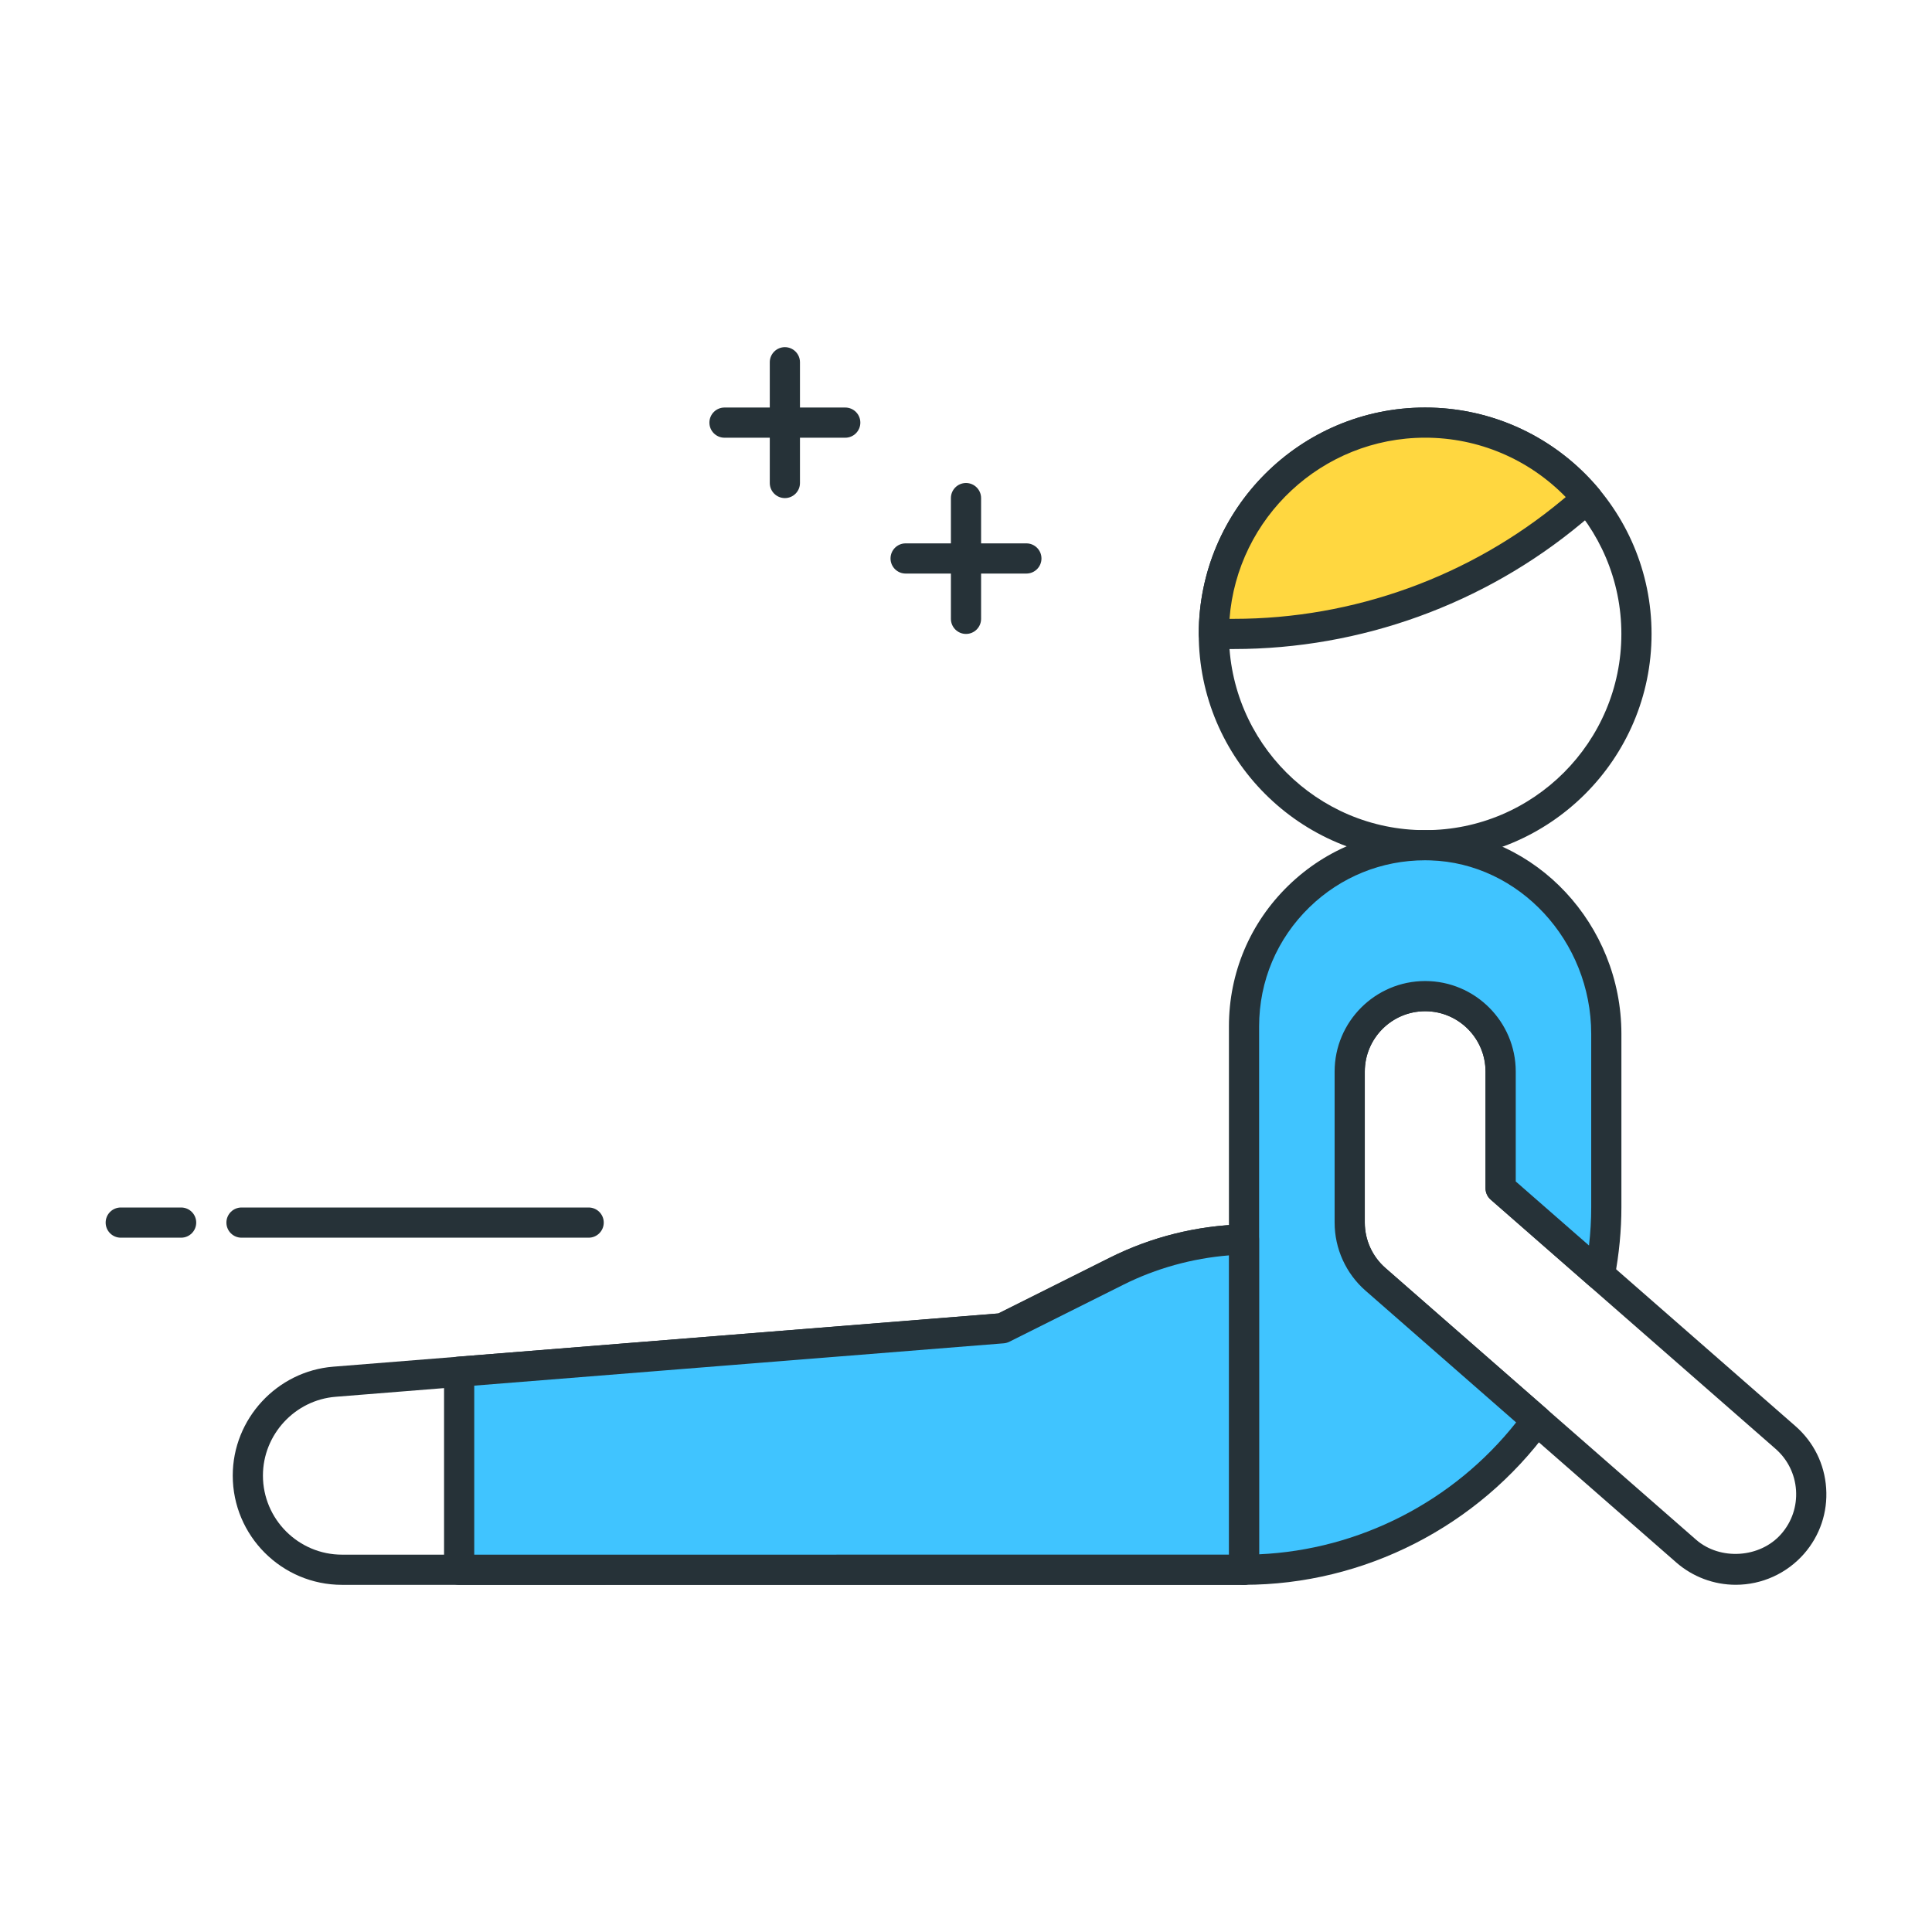 <?xml version="1.0" encoding="UTF-8"?>
<svg xmlns="http://www.w3.org/2000/svg" xmlns:xlink="http://www.w3.org/1999/xlink" version="1.1" id="Icon_Set" x="0px" y="0px" viewBox="0 0 64 64" style="enable-background:new 0 0 64 64;" xml:space="preserve">
<style type="text/css">
	.st0{fill:#263238;}
	.st1{fill:#FFD740;}
	.st2{fill:#40C4FF;}
	.st3{fill:#FF5252;}
	.st4{fill:#FFFFFF;}
	.st5{fill:#4DB6AC;}
	.st6{fill:#4FC3F7;}
</style>
<g>
	<g>
		<path class="st0" d="M6,41H4c-0.276,0-0.5-0.224-0.5-0.5S3.724,40,4,40h2c0.276,0,0.5,0.224,0.5,0.5S6.276,41,6,41z"></path>
	</g>
	<g>
		<path class="st0" d="M19.5,41H8c-0.276,0-0.5-0.224-0.5-0.5S7.724,40,8,40h11.5c0.276,0,0.5,0.224,0.5,0.5S19.776,41,19.5,41z"></path>
	</g>
	<g>
		<path class="st0" d="M34,19h-4c-0.276,0-0.5-0.224-0.5-0.5S29.724,18,30,18h4c0.276,0,0.5,0.224,0.5,0.5S34.276,19,34,19z"></path>
	</g>
	<g>
		<path class="st0" d="M32,21c-0.276,0-0.5-0.224-0.5-0.5v-4c0-0.276,0.224-0.5,0.5-0.5s0.5,0.224,0.5,0.5v4    C32.5,20.776,32.276,21,32,21z"></path>
	</g>
	<g>
		<path class="st0" d="M28,14.5h-4c-0.276,0-0.5-0.224-0.5-0.5s0.224-0.5,0.5-0.5h4c0.276,0,0.5,0.224,0.5,0.5S28.276,14.5,28,14.5z    "></path>
	</g>
	<g>
		<path class="st0" d="M26,16.5c-0.276,0-0.5-0.224-0.5-0.5v-4c0-0.276,0.224-0.5,0.5-0.5s0.5,0.224,0.5,0.5v4    C26.5,16.276,26.276,16.5,26,16.5z"></path>
	</g>
	<g>
		<path class="st0" d="M47.21,28.5c-4.136,0-7.5-3.364-7.5-7.5s3.364-7.5,7.5-7.5s7.5,3.364,7.5,7.5S51.346,28.5,47.21,28.5z     M47.21,14.5c-3.584,0-6.5,2.916-6.5,6.5s2.916,6.5,6.5,6.5s6.5-2.916,6.5-6.5S50.794,14.5,47.21,14.5z"></path>
	</g>
	<g>
		<path class="st1" d="M52.064,16.953l0.522-0.434C51.301,14.98,49.371,14,47.21,14c-3.866,0-7,3.134-7,7h0.661    C44.96,21,48.92,19.568,52.064,16.953z"></path>
		<path class="st0" d="M40.871,21.5H40.21c-0.276,0-0.5-0.224-0.5-0.5c0-4.136,3.364-7.5,7.5-7.5c2.229,0,4.327,0.983,5.759,2.698    c0.085,0.102,0.126,0.233,0.114,0.365s-0.076,0.254-0.178,0.339l-0.521,0.435c0,0,0,0.001-0.001,0.001    C49.157,20.021,45.068,21.5,40.871,21.5z M40.729,20.5h0.143c3.964,0,7.825-1.396,10.872-3.931l0.123-0.103    c-1.223-1.256-2.893-1.967-4.656-1.967C43.794,14.5,40.985,17.148,40.729,20.5z M52.063,16.953h0.01H52.063z"></path>
	</g>
	<g>
		<path class="st0" d="M41.21,52.5H11.33c-1.996,0-3.62-1.624-3.62-3.62c0-1.875,1.463-3.459,3.331-3.607l22.032-1.763l3.692-1.847    c1.385-0.693,2.876-1.064,4.432-1.104c0.143,0.013,0.266,0.048,0.361,0.142c0.097,0.095,0.151,0.224,0.151,0.358V52    C41.71,52.276,41.486,52.5,41.21,52.5z M40.71,41.585c-1.223,0.096-2.397,0.422-3.497,0.973l-3.779,1.89    c-0.058,0.028-0.12,0.046-0.184,0.051l-22.129,1.771C9.769,46.376,8.71,47.523,8.71,48.88c0,1.444,1.176,2.62,2.62,2.62h29.38    V41.585z"></path>
	</g>
	<g>
		<path class="st0" d="M57.499,52.498c-0.727,0-1.428-0.264-1.974-0.742l-10.29-9c-0.651-0.569-1.025-1.393-1.025-2.258v-5    c0-1.654,1.346-3,3-3s3,1.346,3,3v3.639l9.265,8.104c0.604,0.527,0.966,1.258,1.019,2.058c0.054,0.8-0.207,1.572-0.735,2.175    C59.188,52.124,58.365,52.498,57.499,52.498z M47.21,33.498c-1.103,0-2,0.897-2,2v5c0,0.577,0.249,1.126,0.684,1.506l10.29,9    c0.799,0.698,2.125,0.609,2.821-0.189c0.353-0.402,0.526-0.917,0.491-1.45c-0.036-0.532-0.277-1.02-0.68-1.372l-9.436-8.253    c-0.108-0.095-0.171-0.231-0.171-0.376v-3.865C49.21,34.396,48.312,33.498,47.21,33.498z"></path>
	</g>
	<g>
		<path class="st2" d="M45.564,42.38c-0.543-0.475-0.854-1.161-0.854-1.882v-5c0-1.381,1.119-2.5,2.5-2.5s2.5,1.119,2.5,2.5v3.865    l3.284,2.872c0.137-0.726,0.216-1.472,0.216-2.238V34.25c0-3.285-2.532-6.15-5.815-6.249c-3.398-0.102-6.185,2.622-6.185,5.997    v7.061v10.94c3.988,0,7.512-1.954,9.694-4.948L45.564,42.38z"></path>
		<path class="st0" d="M41.21,52.499c-0.133,0-0.26-0.053-0.354-0.146s-0.146-0.221-0.146-0.354V33.998    c0-1.773,0.701-3.431,1.974-4.666c1.271-1.233,2.949-1.888,4.726-1.831c3.475,0.104,6.301,3.132,6.301,6.749v5.748    c0,0.756-0.075,1.539-0.225,2.33c-0.033,0.176-0.158,0.321-0.328,0.38c-0.168,0.058-0.357,0.021-0.492-0.097l-3.284-2.872    c-0.108-0.095-0.171-0.231-0.171-0.376v-3.865c0-1.103-0.897-2-2-2c-1.103,0-2,0.897-2,2v5c0,0.577,0.249,1.126,0.684,1.506l0,0    l5.34,4.671c0.195,0.17,0.228,0.461,0.075,0.671C48.958,50.571,45.183,52.498,41.21,52.499z M47.208,28.498    c-1.439,0-2.792,0.548-3.828,1.552c-1.077,1.046-1.67,2.447-1.67,3.948v17.49c3.318-0.148,6.442-1.75,8.514-4.368l-4.988-4.364    c-0.651-0.569-1.025-1.393-1.025-2.258v-5c0-1.654,1.346-3,3-3s3,1.346,3,3v3.639l2.427,2.122    c0.049-0.428,0.073-0.849,0.073-1.261V34.25c0-3.082-2.392-5.661-5.33-5.749C47.322,28.499,47.265,28.498,47.208,28.498z"></path>
	</g>
	<g>
		<path class="st2" d="M41.209,41.059c-1.45,0.036-2.892,0.387-4.221,1.051L33.21,44l-18,1.44V52l25.999-0.001V41.059z"></path>
		<path class="st0" d="M15.21,52.5c-0.133,0-0.26-0.053-0.354-0.146S14.71,52.133,14.71,52v-6.561c0-0.261,0.2-0.478,0.46-0.498    l17.903-1.432l3.692-1.847c1.364-0.684,2.896-1.065,4.431-1.104c0.144,0.013,0.266,0.048,0.361,0.142    c0.097,0.095,0.151,0.224,0.151,0.358v10.94c0,0.276-0.224,0.5-0.5,0.5L15.21,52.5z M15.71,45.901V51.5l24.999-0.001v-9.913    c-1.215,0.098-2.414,0.43-3.496,0.972l-3.779,1.89c-0.058,0.028-0.12,0.046-0.184,0.051L15.71,45.901z"></path>
	</g>
</g>
</svg>
